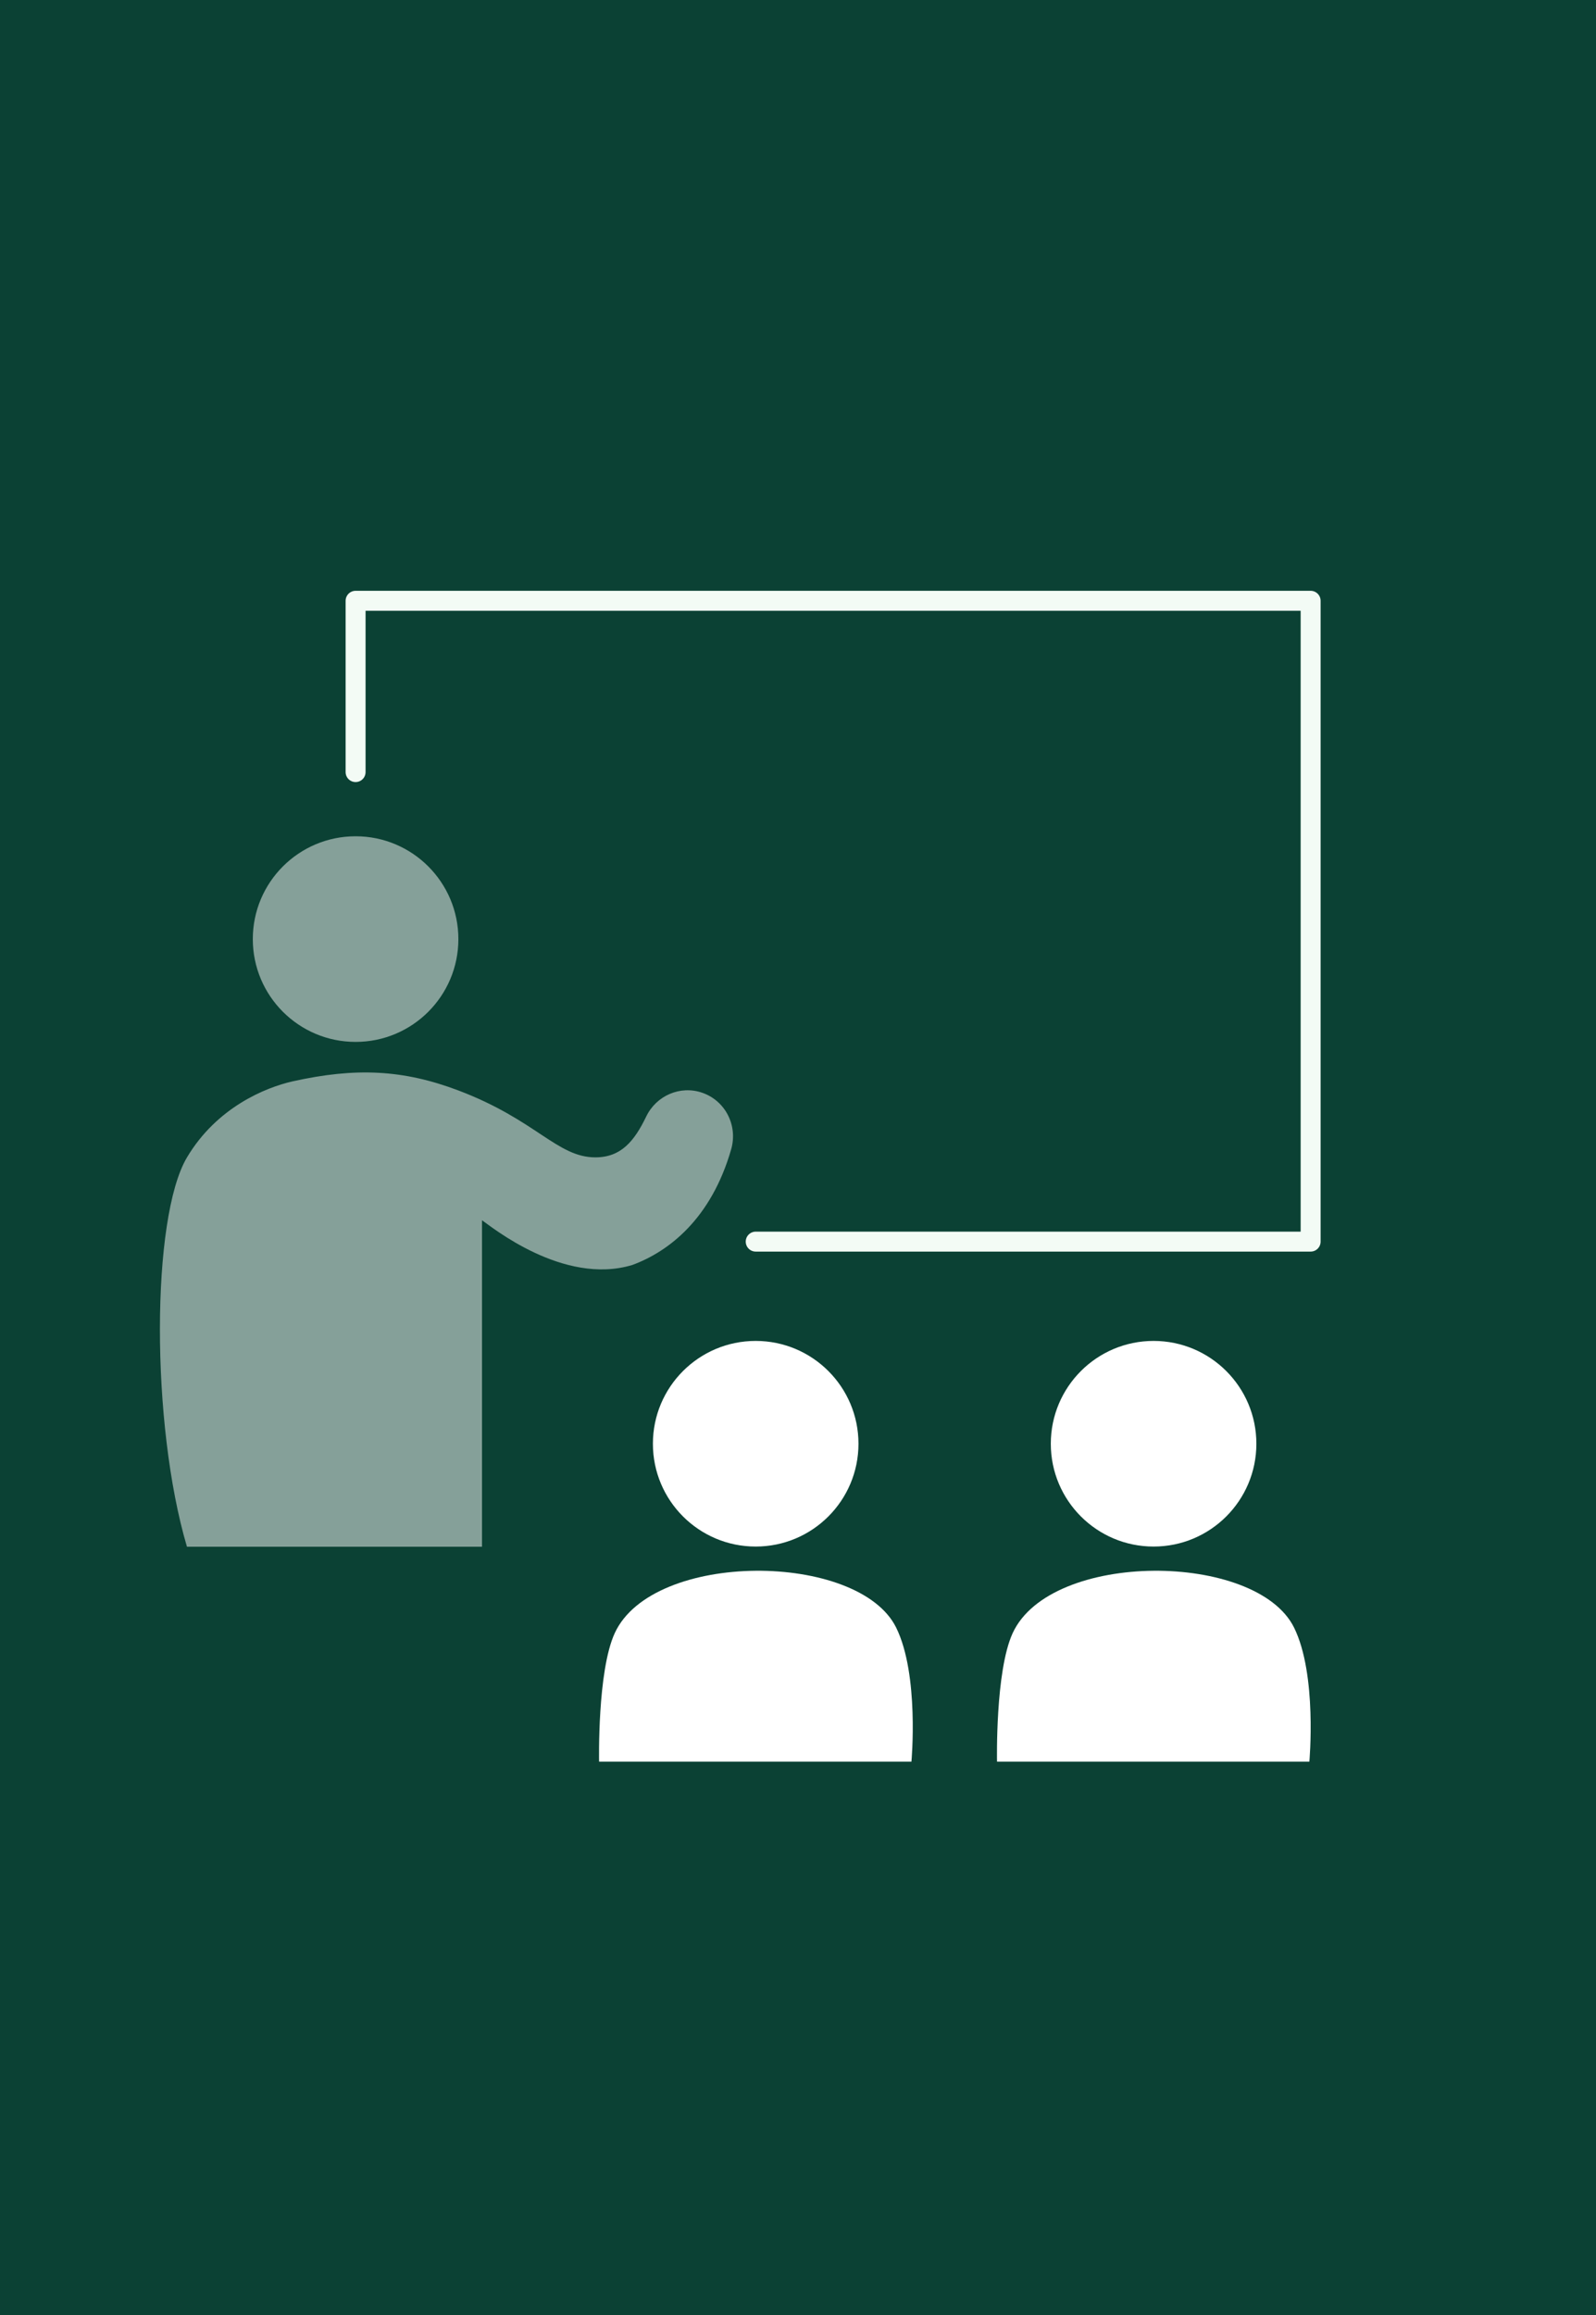 <svg width="80" height="116" viewBox="0 0 80 116" fill="none" xmlns="http://www.w3.org/2000/svg">
<rect width="80" height="116" fill="#0B4134"/>
<path d="M80 18H0V98H80V18Z" fill="#0B4134"/>
<path d="M17.824 52.208C20.669 52.208 22.976 49.902 22.976 47.056C22.976 44.211 20.669 41.904 17.824 41.904C14.979 41.904 12.672 44.211 12.672 47.056C12.672 49.902 14.979 52.208 17.824 52.208Z" fill="#85A099"/>
<path d="M37.879 77.495C40.724 77.495 43.031 75.189 43.031 72.343C43.031 69.498 40.724 67.191 37.879 67.191C35.033 67.191 32.727 69.498 32.727 72.343C32.727 75.189 35.033 77.495 37.879 77.495Z" fill="white"/>
<path d="M44.919 81.553C43.031 77.745 32.727 77.681 30.814 81.833C29.934 83.745 30.03 88.273 30.03 88.273H45.686C45.686 88.273 46.087 83.913 44.919 81.553Z" fill="white"/>
<path d="M57.824 77.495C60.669 77.495 62.976 75.189 62.976 72.343C62.976 69.498 60.669 67.191 57.824 67.191C54.978 67.191 52.672 69.498 52.672 72.343C52.672 75.189 54.978 77.495 57.824 77.495Z" fill="white"/>
<path d="M64.864 81.553C62.976 77.745 52.672 77.681 50.76 81.833C49.88 83.745 49.976 88.273 49.976 88.273H65.632C65.632 88.273 66.032 83.913 64.864 81.553Z" fill="white"/>
<path d="M17.824 38.688V30.104H65.696V62.215H37.88" stroke="#F3FBF5" stroke-linecap="round" stroke-linejoin="round"/>
<path d="M9.369 77.497C7.553 71.353 7.577 61.025 9.369 58.001C10.865 55.481 13.321 54.489 14.665 54.185C17.825 53.481 20.209 53.593 22.977 54.641C26.873 56.113 27.929 57.993 29.841 57.993C31.129 57.993 31.793 57.185 32.393 55.945C32.897 54.897 34.097 54.377 35.193 54.753C36.361 55.153 36.993 56.401 36.649 57.593C35.649 61.073 33.521 62.713 31.697 63.385C28.233 64.433 24.601 61.441 24.161 61.145V77.505H9.369V77.497Z" fill="#85A099"/>
</svg>
